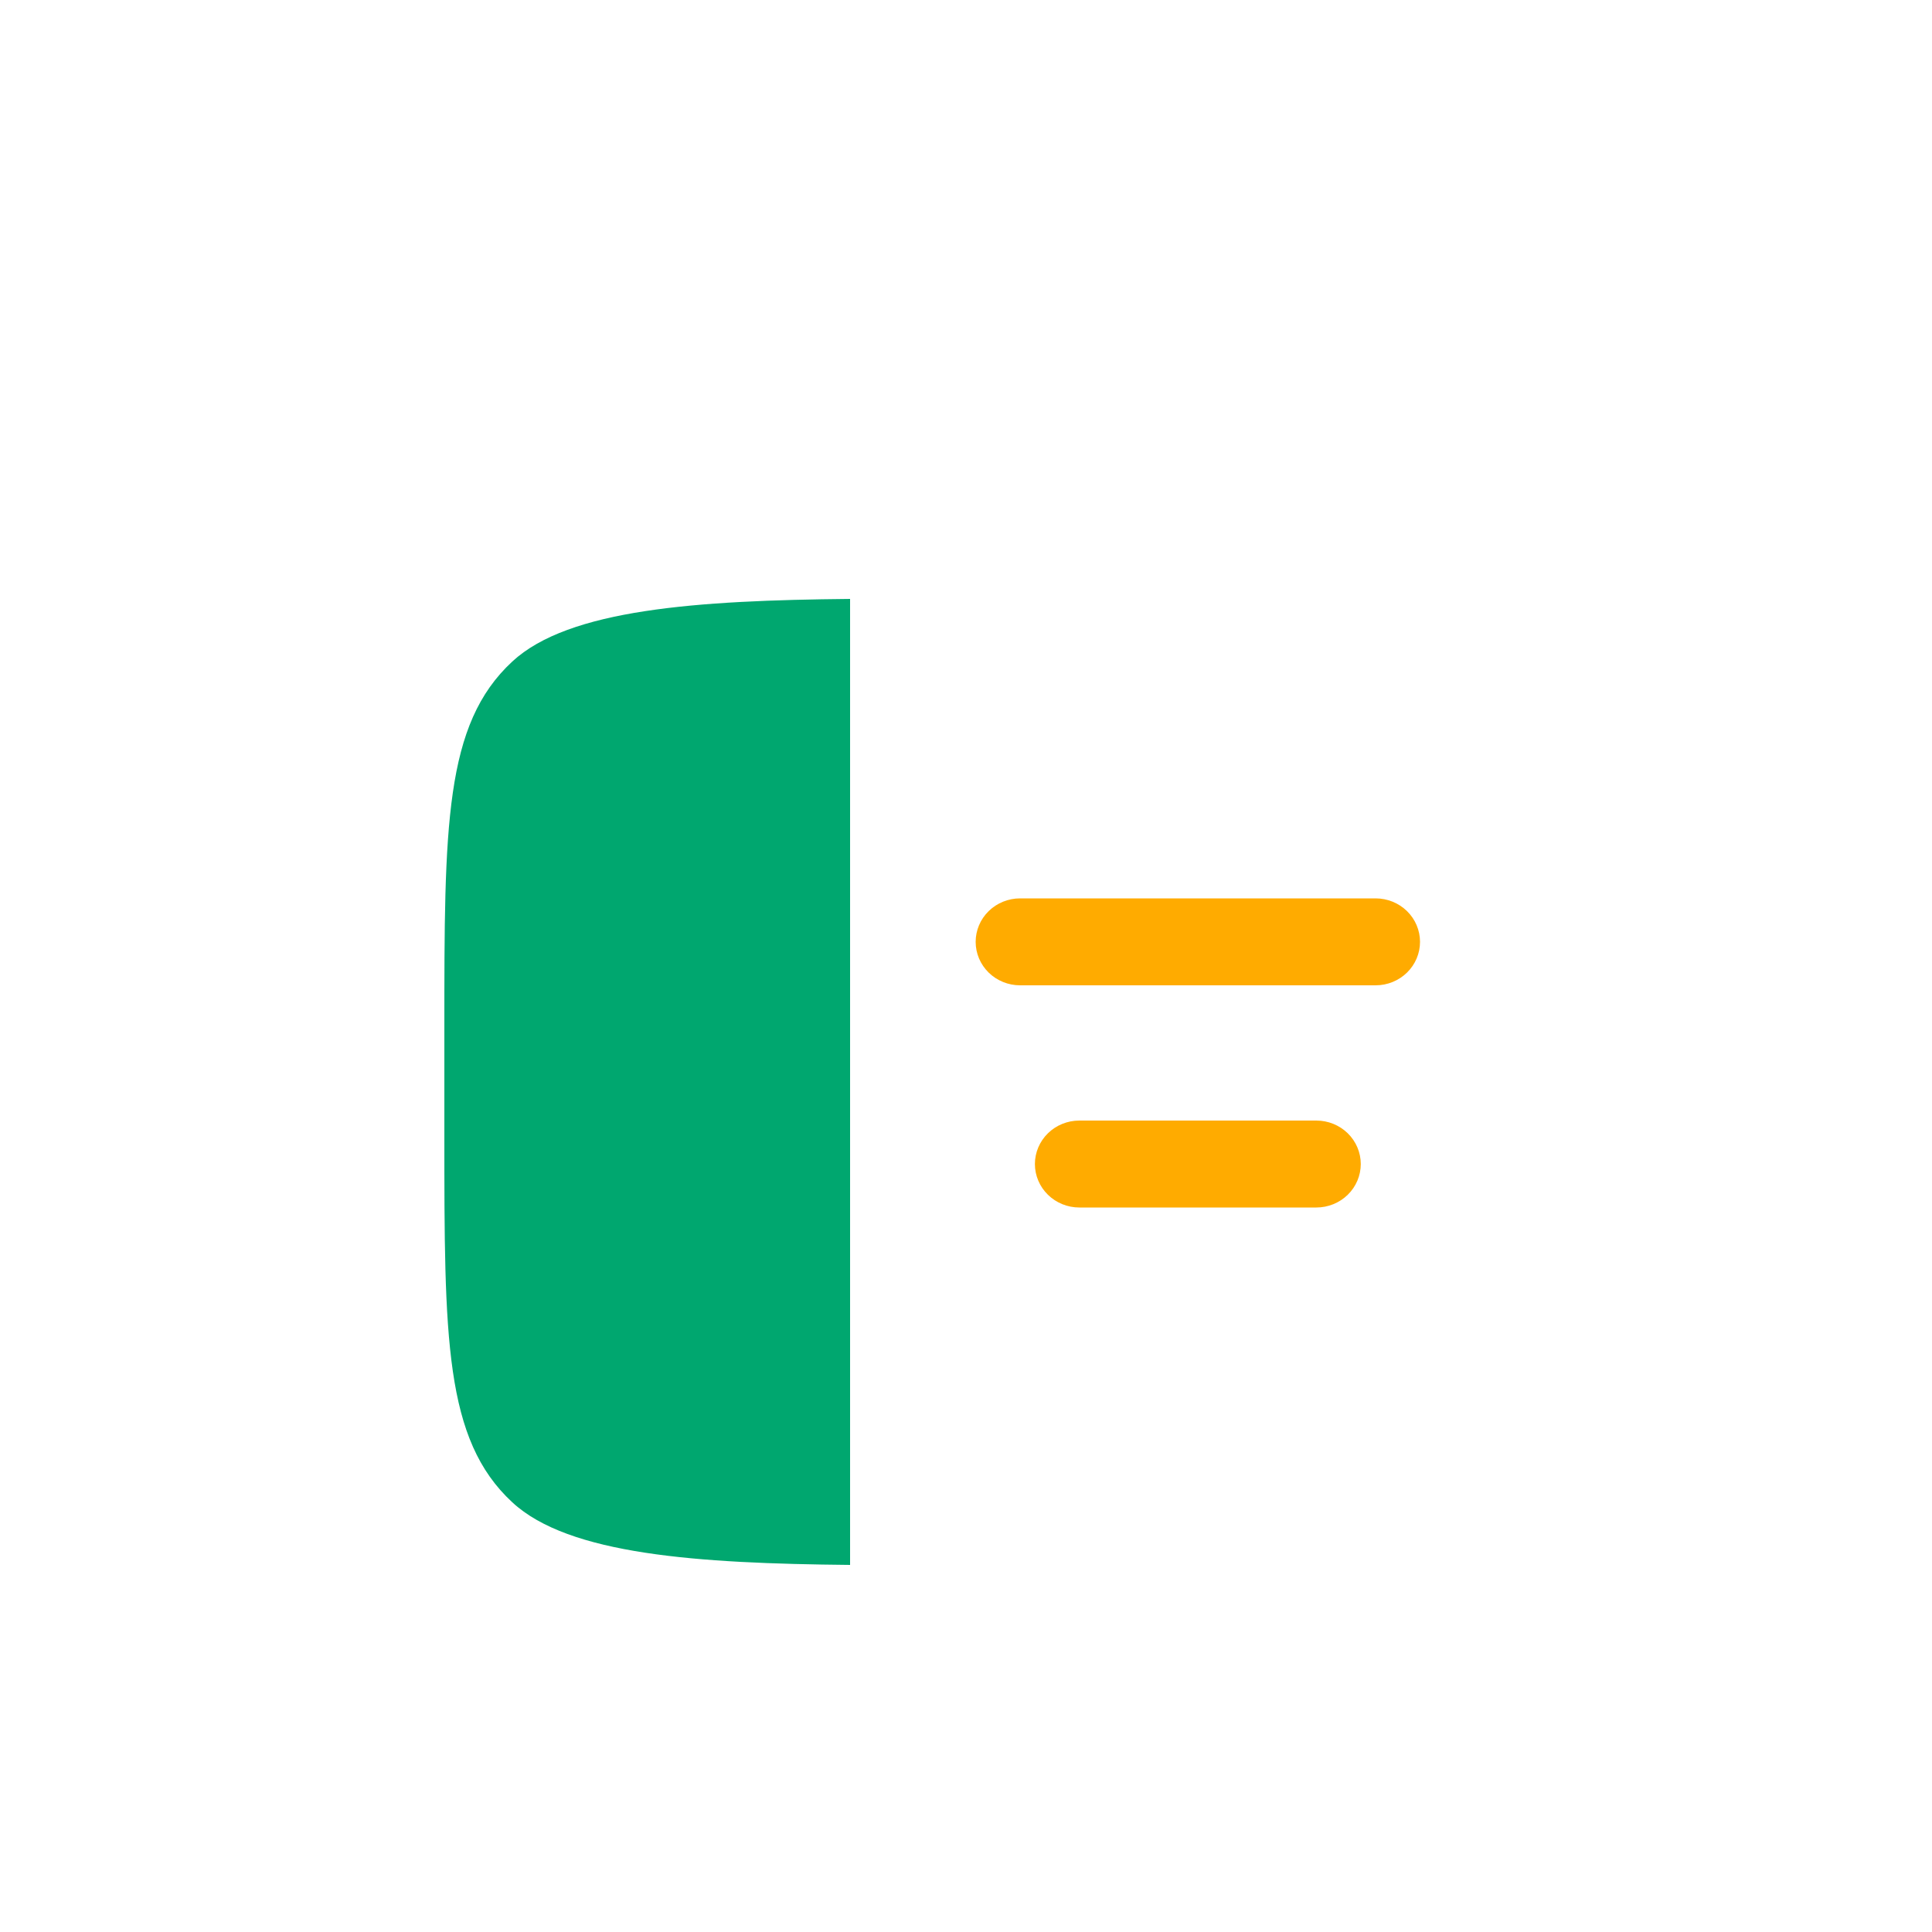<svg width="200" height="200" viewBox="0 0 200 200" fill="none" xmlns="http://www.w3.org/2000/svg">
<g filter="url(#filter0_di_4337_65547)">
<path d="M40 111.559V100.441C40 79.477 40 68.992 47.032 62.482C52.876 57.062 66.184 56.15 82 56V156C66.184 155.85 52.876 154.938 47.032 149.518C40 143.008 40 132.523 40 111.559Z" fill="#00A76F"/>
</g>
<g filter="url(#filter1_di_4337_65547)">
<path fill-rule="evenodd" clip-rule="evenodd" d="M152.968 62.511C160 69.017 160 79.494 160 100.444V111.556C160 132.506 160 142.983 152.968 149.489C145.936 155.994 134.626 156 112 156H82V56H112C134.626 56 145.942 56 152.968 62.511Z" fill="white"/>
</g>
<g filter="url(#filter2_di_4337_65547)">
<path d="M139.4 90C140.62 90 141.79 90.474 142.653 91.318C143.515 92.162 144 93.307 144 94.5C144 95.694 143.515 96.838 142.653 97.682C141.79 98.526 140.62 99 139.4 99H102.6C101.38 99 100.21 98.526 99.347 97.682C98.485 96.838 98 95.694 98 94.5C98 93.307 98.485 92.162 99.347 91.318C100.21 90.474 101.38 90 102.6 90H139.4Z" fill="#FFAB00"/>
<path d="M133.267 113C134.487 113 135.657 113.474 136.519 114.318C137.382 115.162 137.867 116.307 137.867 117.5C137.867 118.694 137.382 119.838 136.519 120.682C135.657 121.526 134.487 122 133.267 122H108.733C107.513 122 106.343 121.526 105.481 120.682C104.618 119.838 104.133 118.694 104.133 117.5C104.133 116.307 104.618 115.162 105.481 114.318C106.343 113.474 107.513 113 108.733 113H133.267Z" fill="#FFAB00"/>
</g>
<defs>
<filter id="filter0_di_4337_65547" x="32" y="48" width="74" height="132" filterUnits="userSpaceOnUse" color-interpolation-filters="sRGB">
<feFlood flood-opacity="0" result="BackgroundImageFix"/>
<feColorMatrix in="SourceAlpha" type="matrix" values="0 0 0 0 0 0 0 0 0 0 0 0 0 0 0 0 0 0 127 0" result="hardAlpha"/>
<feOffset dx="8" dy="8"/>
<feGaussianBlur stdDeviation="8"/>
<feColorMatrix type="matrix" values="0 0 0 0 0 0 0 0 0 0.471 0 0 0 0 0.404 0 0 0 0.16 0"/>
<feBlend mode="normal" in2="BackgroundImageFix" result="effect1_dropShadow_4337_65547"/>
<feBlend mode="normal" in="SourceGraphic" in2="effect1_dropShadow_4337_65547" result="shape"/>
<feColorMatrix in="SourceAlpha" type="matrix" values="0 0 0 0 0 0 0 0 0 0 0 0 0 0 0 0 0 0 127 0" result="hardAlpha"/>
<feOffset dx="-2" dy="-2"/>
<feGaussianBlur stdDeviation="2"/>
<feComposite in2="hardAlpha" operator="arithmetic" k2="-1" k3="1"/>
<feColorMatrix type="matrix" values="0 0 0 0 0 0 0 0 0 0.471 0 0 0 0 0.404 0 0 0 0.48 0"/>
<feBlend mode="normal" in2="shape" result="effect2_innerShadow_4337_65547"/>
</filter>
<filter id="filter1_di_4337_65547" x="74" y="48" width="110" height="132" filterUnits="userSpaceOnUse" color-interpolation-filters="sRGB">
<feFlood flood-opacity="0" result="BackgroundImageFix"/>
<feColorMatrix in="SourceAlpha" type="matrix" values="0 0 0 0 0 0 0 0 0 0 0 0 0 0 0 0 0 0 127 0" result="hardAlpha"/>
<feOffset dx="8" dy="8"/>
<feGaussianBlur stdDeviation="8"/>
<feColorMatrix type="matrix" values="0 0 0 0 0.773 0 0 0 0 0.792 0 0 0 0 0.82 0 0 0 0.16 0"/>
<feBlend mode="normal" in2="BackgroundImageFix" result="effect1_dropShadow_4337_65547"/>
<feBlend mode="normal" in="SourceGraphic" in2="effect1_dropShadow_4337_65547" result="shape"/>
<feColorMatrix in="SourceAlpha" type="matrix" values="0 0 0 0 0 0 0 0 0 0 0 0 0 0 0 0 0 0 127 0" result="hardAlpha"/>
<feOffset dx="-2" dy="-2"/>
<feGaussianBlur stdDeviation="2"/>
<feComposite in2="hardAlpha" operator="arithmetic" k2="-1" k3="1"/>
<feColorMatrix type="matrix" values="0 0 0 0 0.773 0 0 0 0 0.792 0 0 0 0 0.82 0 0 0 0.48 0"/>
<feBlend mode="normal" in2="shape" result="effect2_innerShadow_4337_65547"/>
</filter>
<filter id="filter2_di_4337_65547" x="94" y="86" width="62" height="48" filterUnits="userSpaceOnUse" color-interpolation-filters="sRGB">
<feFlood flood-opacity="0" result="BackgroundImageFix"/>
<feColorMatrix in="SourceAlpha" type="matrix" values="0 0 0 0 0 0 0 0 0 0 0 0 0 0 0 0 0 0 127 0" result="hardAlpha"/>
<feOffset dx="4" dy="4"/>
<feGaussianBlur stdDeviation="4"/>
<feColorMatrix type="matrix" values="0 0 0 0 0.718 0 0 0 0 0.431 0 0 0 0 0 0 0 0 0.16 0"/>
<feBlend mode="normal" in2="BackgroundImageFix" result="effect1_dropShadow_4337_65547"/>
<feBlend mode="normal" in="SourceGraphic" in2="effect1_dropShadow_4337_65547" result="shape"/>
<feColorMatrix in="SourceAlpha" type="matrix" values="0 0 0 0 0 0 0 0 0 0 0 0 0 0 0 0 0 0 127 0" result="hardAlpha"/>
<feOffset dx="-1" dy="-1"/>
<feGaussianBlur stdDeviation="1"/>
<feComposite in2="hardAlpha" operator="arithmetic" k2="-1" k3="1"/>
<feColorMatrix type="matrix" values="0 0 0 0 0.718 0 0 0 0 0.431 0 0 0 0 0 0 0 0 0.48 0"/>
<feBlend mode="normal" in2="shape" result="effect2_innerShadow_4337_65547"/>
</filter>
</defs>
</svg>
